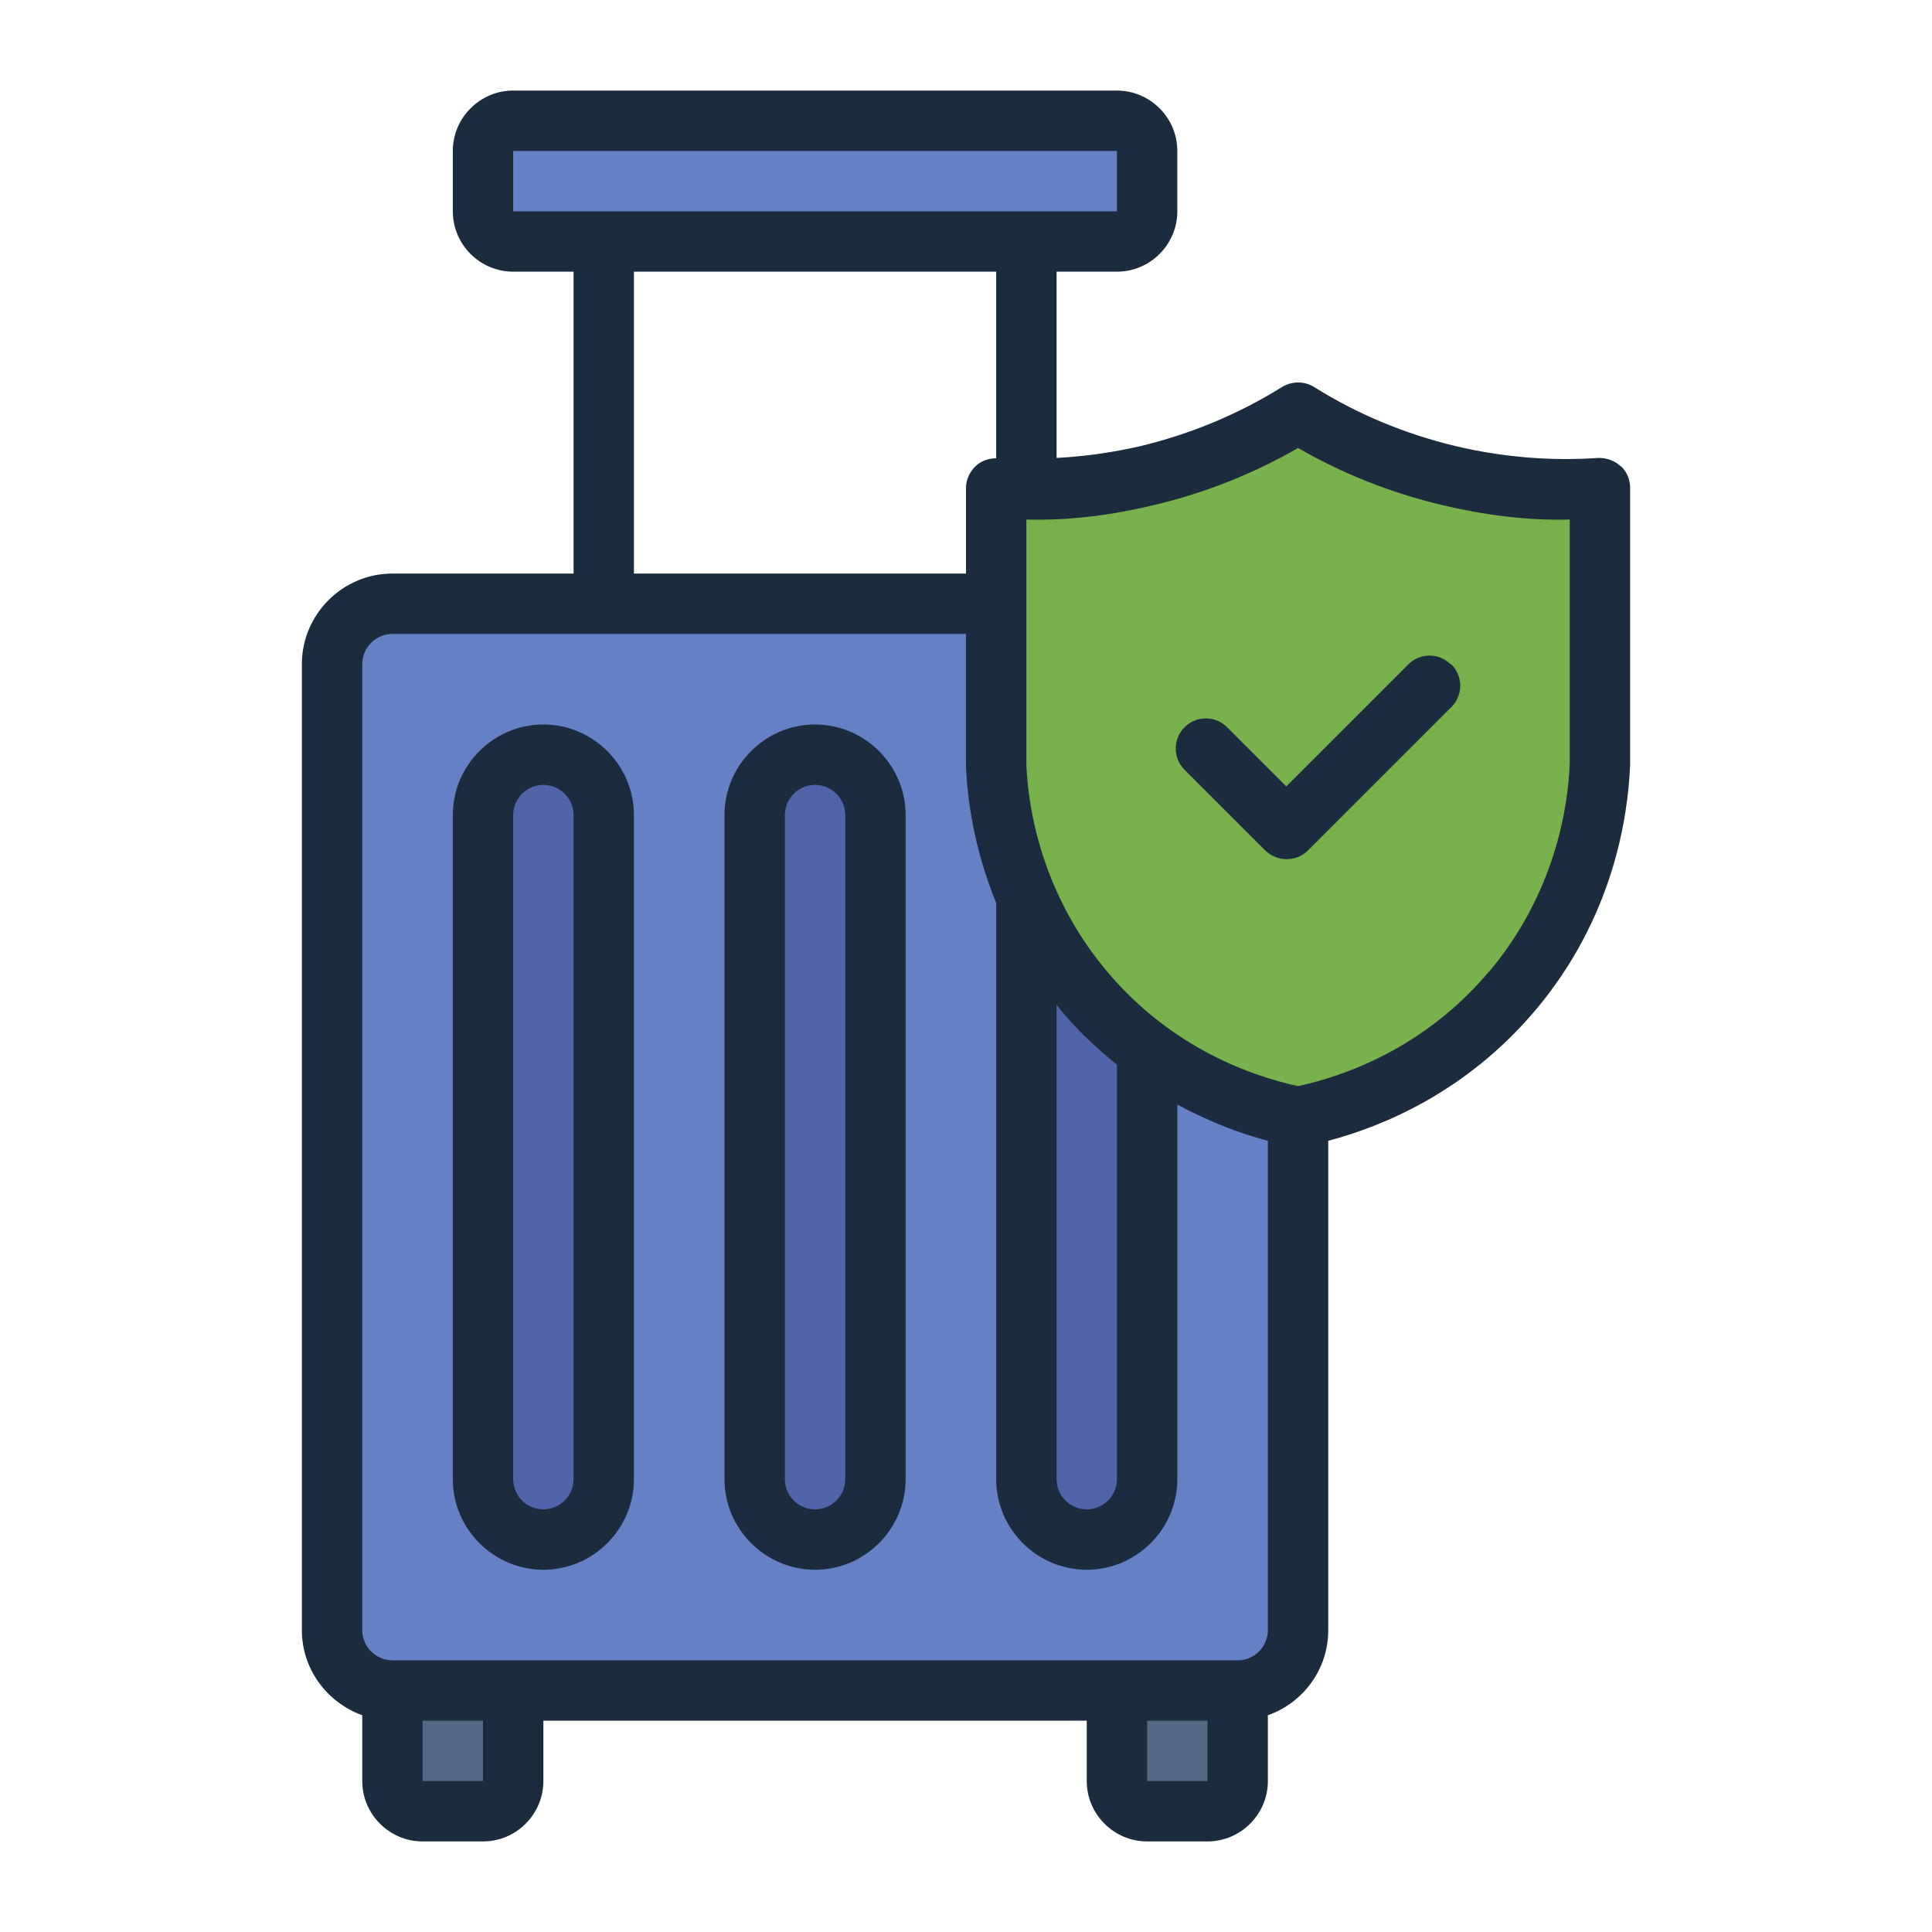 <svg width="100" height="100" viewBox="0 0 100 100" fill="none" xmlns="http://www.w3.org/2000/svg">
<path d="M64.062 31.25H20.312C18.587 31.25 17.188 32.649 17.188 34.375V84.375C17.188 86.101 18.587 87.5 20.312 87.5H64.062C65.788 87.5 67.188 86.101 67.188 84.375V34.375C67.188 32.649 65.788 31.25 64.062 31.25Z" fill="#6581C6"/>
<path d="M31.25 42.188C31.25 40.462 29.851 39.062 28.125 39.062C26.399 39.062 25 40.462 25 42.188V76.562C25 78.288 26.399 79.688 28.125 79.688C29.851 79.688 31.25 78.288 31.25 76.562V42.188Z" fill="#5064AA"/>
<path d="M45.312 42.188C45.312 40.462 43.913 39.062 42.188 39.062C40.462 39.062 39.062 40.462 39.062 42.188V76.562C39.062 78.288 40.462 79.688 42.188 79.688C43.913 79.688 45.312 78.288 45.312 76.562V42.188Z" fill="#5064AA"/>
<path d="M59.375 42.188C59.375 40.462 57.976 39.062 56.25 39.062C54.524 39.062 53.125 40.462 53.125 42.188V76.562C53.125 78.288 54.524 79.688 56.25 79.688C57.976 79.688 59.375 78.288 59.375 76.562V42.188Z" fill="#5064AA"/>
<path d="M20.312 87.5H26.562V92.188C26.562 93.047 25.859 93.75 25 93.75H21.875C21.016 93.75 20.312 93.047 20.312 92.188V87.5Z" fill="#536882"/>
<path d="M62.5 93.75H59.375C58.516 93.75 57.812 93.047 57.812 92.188V87.5H64.062V92.188C64.062 93.047 63.359 93.75 62.5 93.75Z" fill="#536882"/>
<path d="M57.812 6.25H26.562C25.7 6.25 25 6.95 25 7.812V10.938C25 11.8 25.7 12.5 26.562 12.5H57.812C58.675 12.5 59.375 11.8 59.375 10.938V7.812C59.375 6.95 58.675 6.25 57.812 6.25Z" fill="#6581C6"/>
<path d="M67.188 57.812C68.75 57.5 74.078 56.25 78.25 51.297C82.312 46.484 82.734 41.203 82.812 39.578V25.25C80.891 25.375 78.156 25.344 75 24.594C71.547 23.766 68.906 22.406 67.188 21.344C65.469 22.406 62.828 23.781 59.375 24.594C56.219 25.344 53.484 25.375 51.562 25.25V39.578C51.625 41.203 52.047 46.484 56.125 51.297C60.312 56.25 65.625 57.5 67.188 57.812Z" fill="#78B24C"/>
<path d="M28.125 37.5C25.547 37.5 23.438 39.609 23.438 42.188V76.562C23.438 79.141 25.547 81.25 28.125 81.25C30.703 81.25 32.812 79.141 32.812 76.562V42.188C32.812 39.609 30.703 37.5 28.125 37.5ZM29.688 76.562C29.688 77.422 28.984 78.125 28.125 78.125C27.266 78.125 26.562 77.422 26.562 76.562V42.188C26.562 41.328 27.266 40.625 28.125 40.625C28.984 40.625 29.688 41.328 29.688 42.188V76.562ZM42.188 37.5C39.609 37.5 37.5 39.609 37.5 42.188V76.562C37.5 79.141 39.609 81.25 42.188 81.25C44.766 81.25 46.875 79.141 46.875 76.562V42.188C46.875 39.609 44.766 37.5 42.188 37.5ZM43.75 76.562C43.75 77.422 43.047 78.125 42.188 78.125C41.328 78.125 40.625 77.422 40.625 76.562V42.188C40.625 41.328 41.328 40.625 42.188 40.625C43.047 40.625 43.75 41.328 43.75 42.188V76.562ZM83.875 24.125C83.562 23.828 83.125 23.688 82.703 23.703C80.234 23.875 77.75 23.656 75.359 23.094C72.75 22.469 70.281 21.453 68.016 20.031C67.516 19.719 66.875 19.719 66.359 20.031C64.078 21.453 61.609 22.469 59.016 23.094C57.594 23.422 56.141 23.625 54.688 23.703V14.062H57.812C59.531 14.062 60.938 12.656 60.938 10.938V7.812C60.938 6.094 59.531 4.688 57.812 4.688H26.562C24.844 4.688 23.438 6.094 23.438 7.812V10.938C23.438 12.656 24.844 14.062 26.562 14.062H29.688V29.688H20.312C17.734 29.688 15.625 31.797 15.625 34.375V84.375C15.625 86.406 16.938 88.125 18.75 88.781V92.188C18.75 93.906 20.156 95.312 21.875 95.312H25C26.719 95.312 28.125 93.906 28.125 92.188V89.062H56.25V92.188C56.25 93.906 57.656 95.312 59.375 95.312H62.5C64.219 95.312 65.625 93.906 65.625 92.188V88.781C67.438 88.141 68.75 86.422 68.75 84.375V59.047C71.594 58.297 75.891 56.516 79.453 52.312C83.484 47.547 84.266 42.328 84.375 39.578V25.25C84.375 24.812 84.203 24.406 83.875 24.109V24.125ZM54.688 52C54.766 52.109 54.844 52.203 54.922 52.312C55.844 53.406 56.828 54.312 57.812 55.109V76.562C57.812 77.422 57.109 78.125 56.25 78.125C55.391 78.125 54.688 77.422 54.688 76.562V52ZM26.562 7.812H57.812V10.938H26.562V7.812ZM32.812 14.062H51.562V23.719C51.172 23.719 50.781 23.859 50.5 24.125C50.188 24.422 50 24.828 50 25.266V29.688H32.812V14.062ZM25 92.188H21.875V89.062H25V92.188ZM62.5 92.188H59.375V89.062H62.5V92.188ZM64.062 85.938H20.312C19.453 85.938 18.75 85.234 18.75 84.375V34.375C18.75 33.516 19.453 32.812 20.312 32.812H50V39.641C50.062 41.281 50.391 43.875 51.562 46.734V76.562C51.562 79.141 53.672 81.25 56.25 81.25C58.828 81.25 60.938 79.141 60.938 76.562V57.172C62.672 58.109 64.297 58.703 65.625 59.047V84.375C65.625 85.234 64.922 85.938 64.062 85.938ZM77.062 50.297C73.703 54.281 69.547 55.703 67.188 56.219C64.828 55.703 60.672 54.281 57.312 50.297C53.891 46.234 53.219 41.812 53.125 39.594V26.891C55.391 26.953 57.578 26.656 59.734 26.141C62.359 25.516 64.859 24.531 67.188 23.188C69.516 24.531 72.016 25.516 74.641 26.141C76.812 26.656 79.047 26.953 81.25 26.891V39.531C81.156 41.812 80.484 46.25 77.062 50.312V50.297ZM75.125 34.391C75.734 35 75.734 35.984 75.125 36.594L67.703 44.016C67.391 44.328 67 44.469 66.594 44.469C66.188 44.469 65.797 44.312 65.484 44.016L61.312 39.844C60.703 39.234 60.703 38.25 61.312 37.641C61.922 37.031 62.906 37.031 63.516 37.641L66.578 40.703L72.891 34.391C73.5 33.781 74.484 33.781 75.094 34.391H75.125Z" fill="#1A2C3D"/>
</svg>
